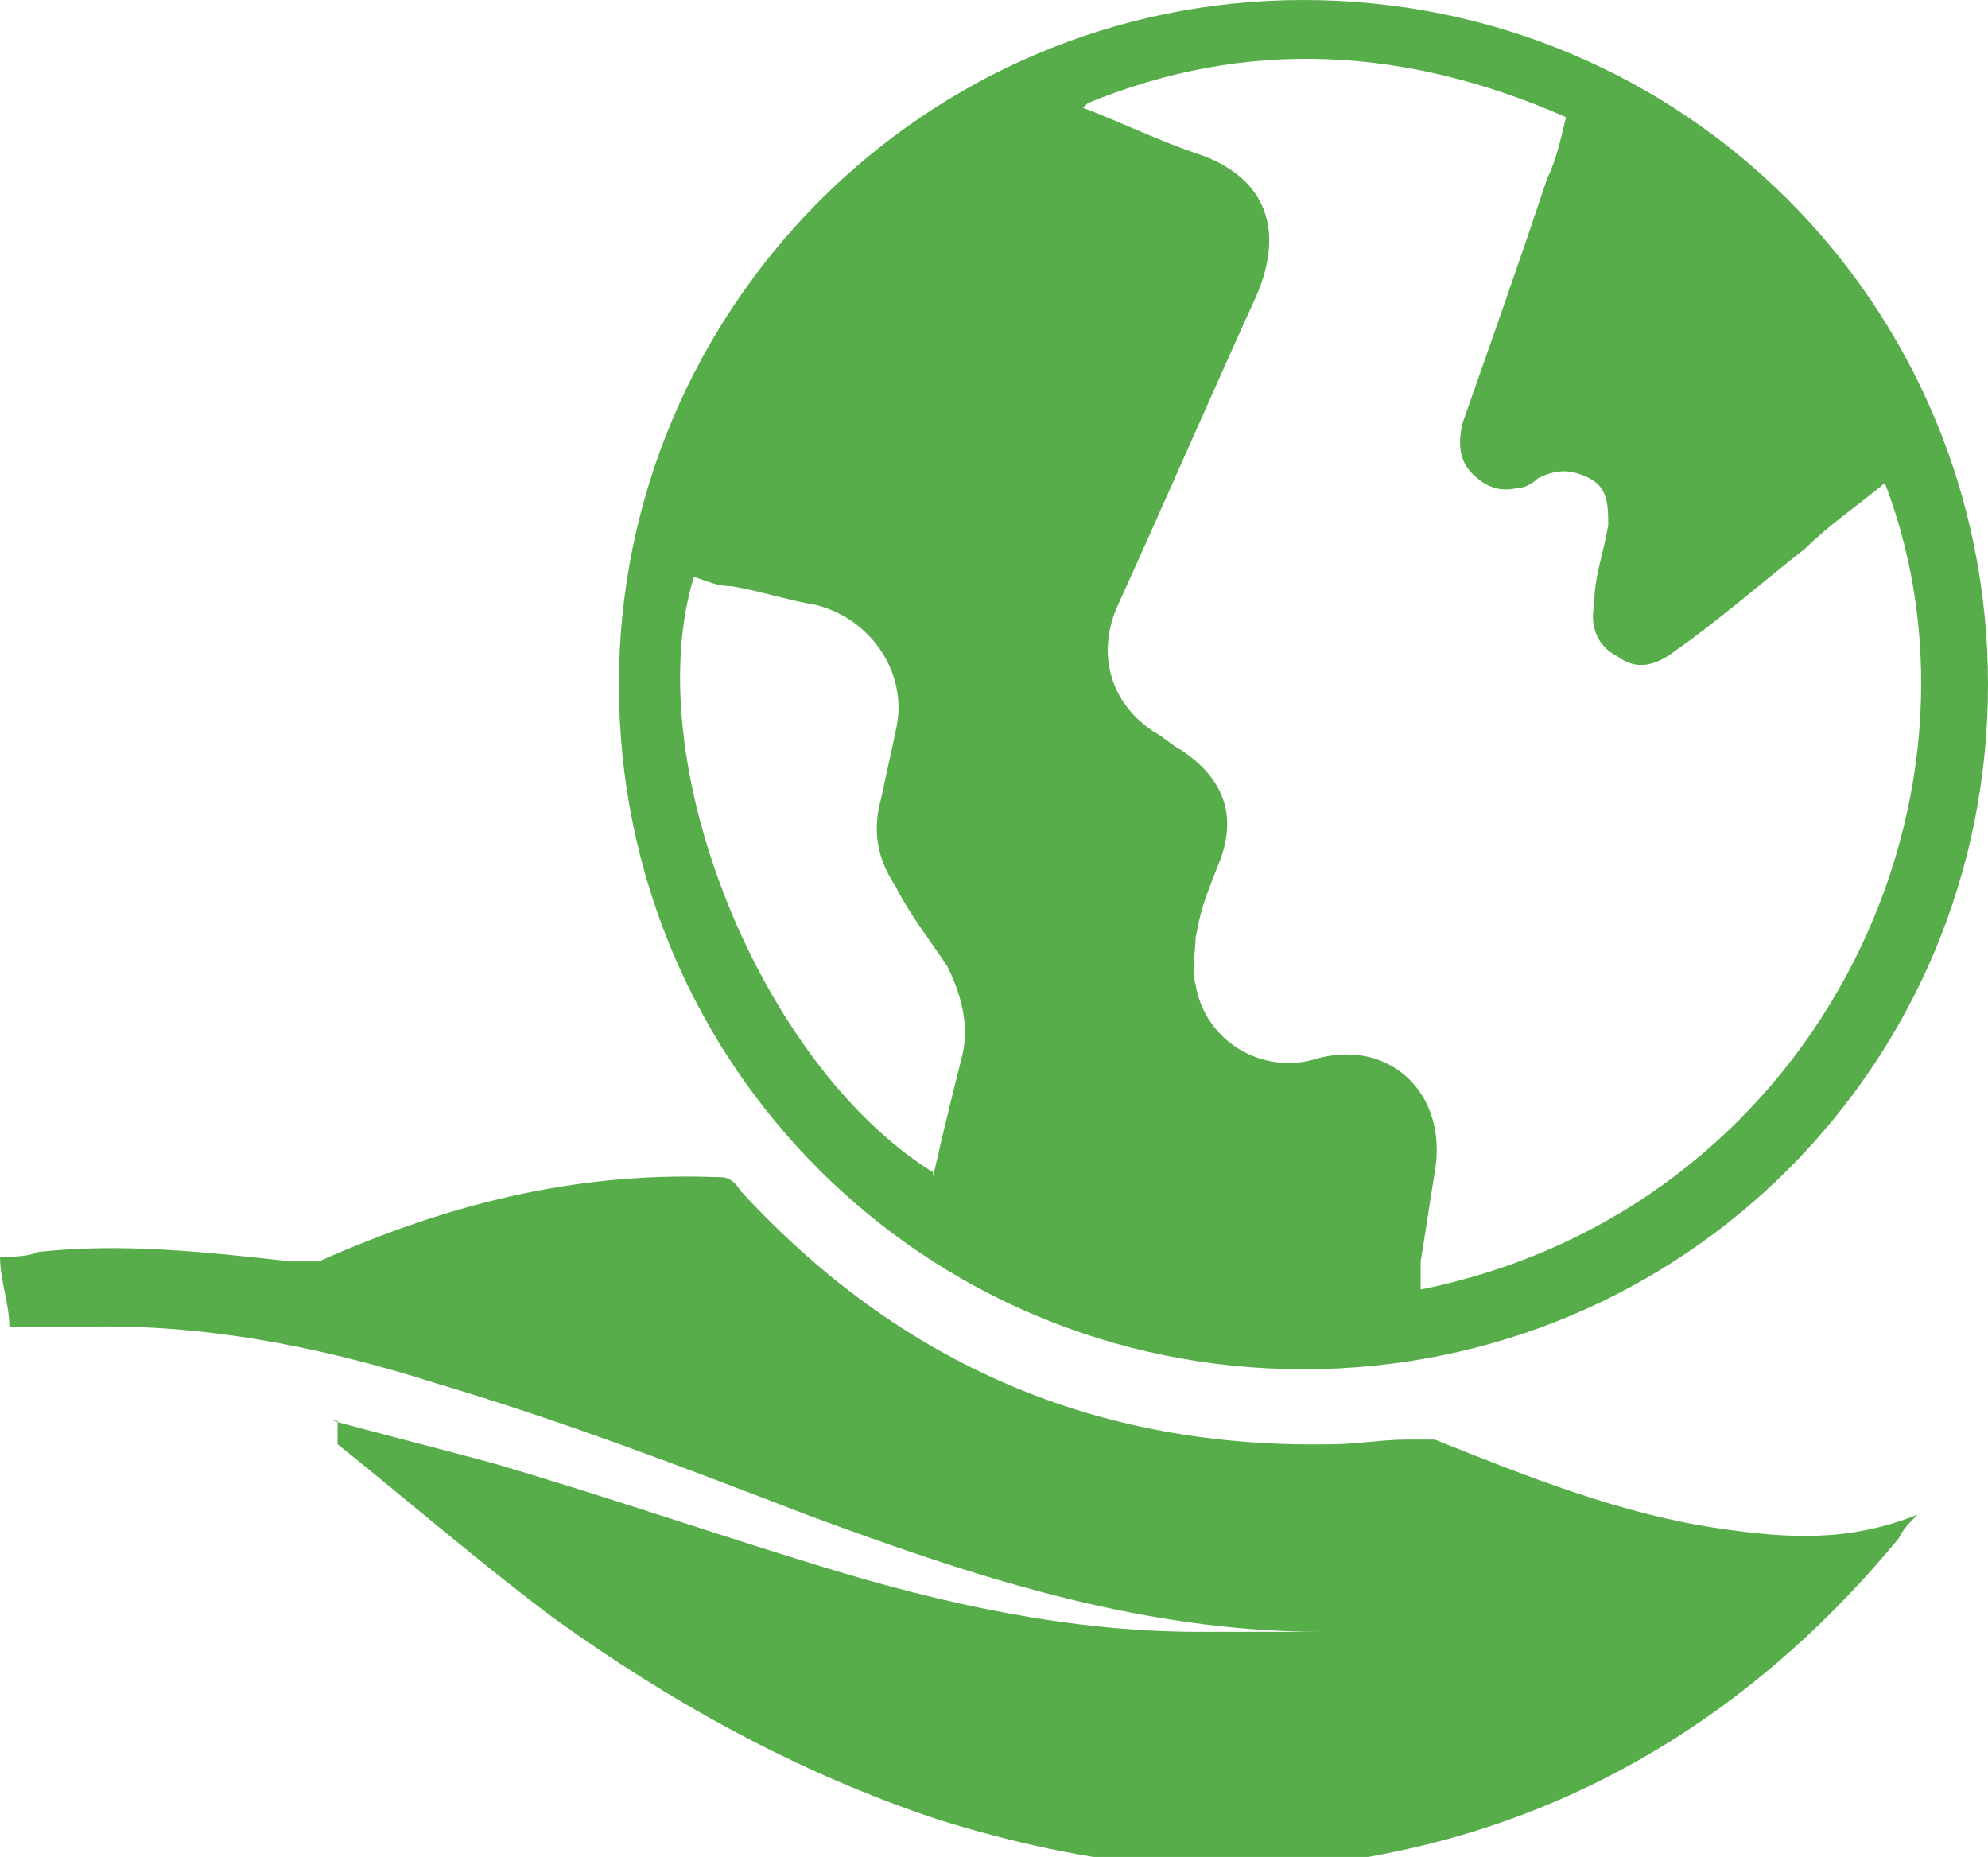 <?xml version="1.0" encoding="UTF-8"?>
<svg id="Layer_2" xmlns="http://www.w3.org/2000/svg" version="1.1" viewBox="0 0 42.4 39.6">
  <!-- Generator: Adobe Illustrator 29.6.1, SVG Export Plug-In . SVG Version: 2.1.1 Build 9)  -->
  <defs>
    <style>
      .st0 {
        fill: #57ad4a;
      }
    </style>
  </defs>
  <g id="Layer_1-2">
    <g>
      <path class="st0" d="M13.2,14.6C13.2,6.6,19.7,0,27.8,0s14.6,6.5,14.6,14.6-6.5,14.6-14.6,14.6-14.6-6.5-14.6-14.6ZM23.1,2.3c.8.3,1.6.7,2.5,1,1.4.5,1.8,1.6,1.2,3-1,2.2-2,4.5-3,6.7-.4,1-.1,2,.8,2.6.2.1.4.3.6.4.9.6,1.2,1.4.8,2.4s-.4,1.1-.5,1.6c0,.3-.1.7,0,1,.2,1.2,1.4,1.9,2.5,1.6,1.6-.5,2.9.7,2.6,2.4-.1.6-.2,1.3-.3,1.9v.6c8.4-1.7,12.5-10.4,9.9-17.2-.6.5-1.2.9-1.7,1.4-.9.7-1.8,1.5-2.8,2.2-.4.3-.8.4-1.2.1-.4-.2-.6-.6-.5-1.1,0-.6.2-1.1.3-1.7,0-.4,0-.8-.4-1s-.7-.2-1.1,0c0,0-.2.2-.4.2-.4.1-.7,0-1-.3s-.3-.7-.2-1.1c.6-1.7,1.2-3.4,1.8-5.2.2-.4.3-.9.4-1.3-3.4-1.5-6.8-1.7-10.2-.3h0ZM19.9,25.1c.2-.9.4-1.7.6-2.5.2-.7,0-1.4-.3-2-.4-.6-.8-1.1-1.1-1.7-.4-.6-.5-1.2-.3-1.9.1-.5.2-.9.3-1.4.3-1.2-.5-2.4-1.7-2.7-.6-.1-1.2-.3-1.8-.4-.3,0-.5-.1-.8-.2-1.2,3.9,1.4,10.4,5.1,12.7h0Z"/>
      <path class="st0" d="M7.1,30.3c1.1.3,2.3.6,3.4.9,2.4.7,4.7,1.5,7,2.2,2.6.8,5.3,1.4,8.1,1.4s1.5,0,2.3,0h.3c-3.9,0-7.5-1.2-11-2.5-2.6-1-5.2-2-7.9-2.8-2.5-.8-5.1-1.3-7.7-1.2H.2C.2,27.8,0,27.3,0,26.8c.3,0,.6,0,.8-.1,1.8-.2,3.6,0,5.4.2h.6c2.7-1.2,5.4-1.9,8.4-1.8.3,0,.4,0,.6.3,3.4,3.7,7.6,5.5,12.6,5.4.5,0,1.1-.1,1.6-.1h.6c2,.8,4,1.6,6.1,1.9,1.4.2,2.7.3,4.2-.3-.2.2-.3.3-.4.5-2.8,3.4-6.4,5.8-10.8,6.7-3.3.7-6.5.3-9.7-.7-3-1-5.7-2.5-8.2-4.3-1.6-1.2-3.1-2.5-4.6-3.7h0c0-.1,0-.5,0-.5Z"/>
    </g>
  </g>
</svg>